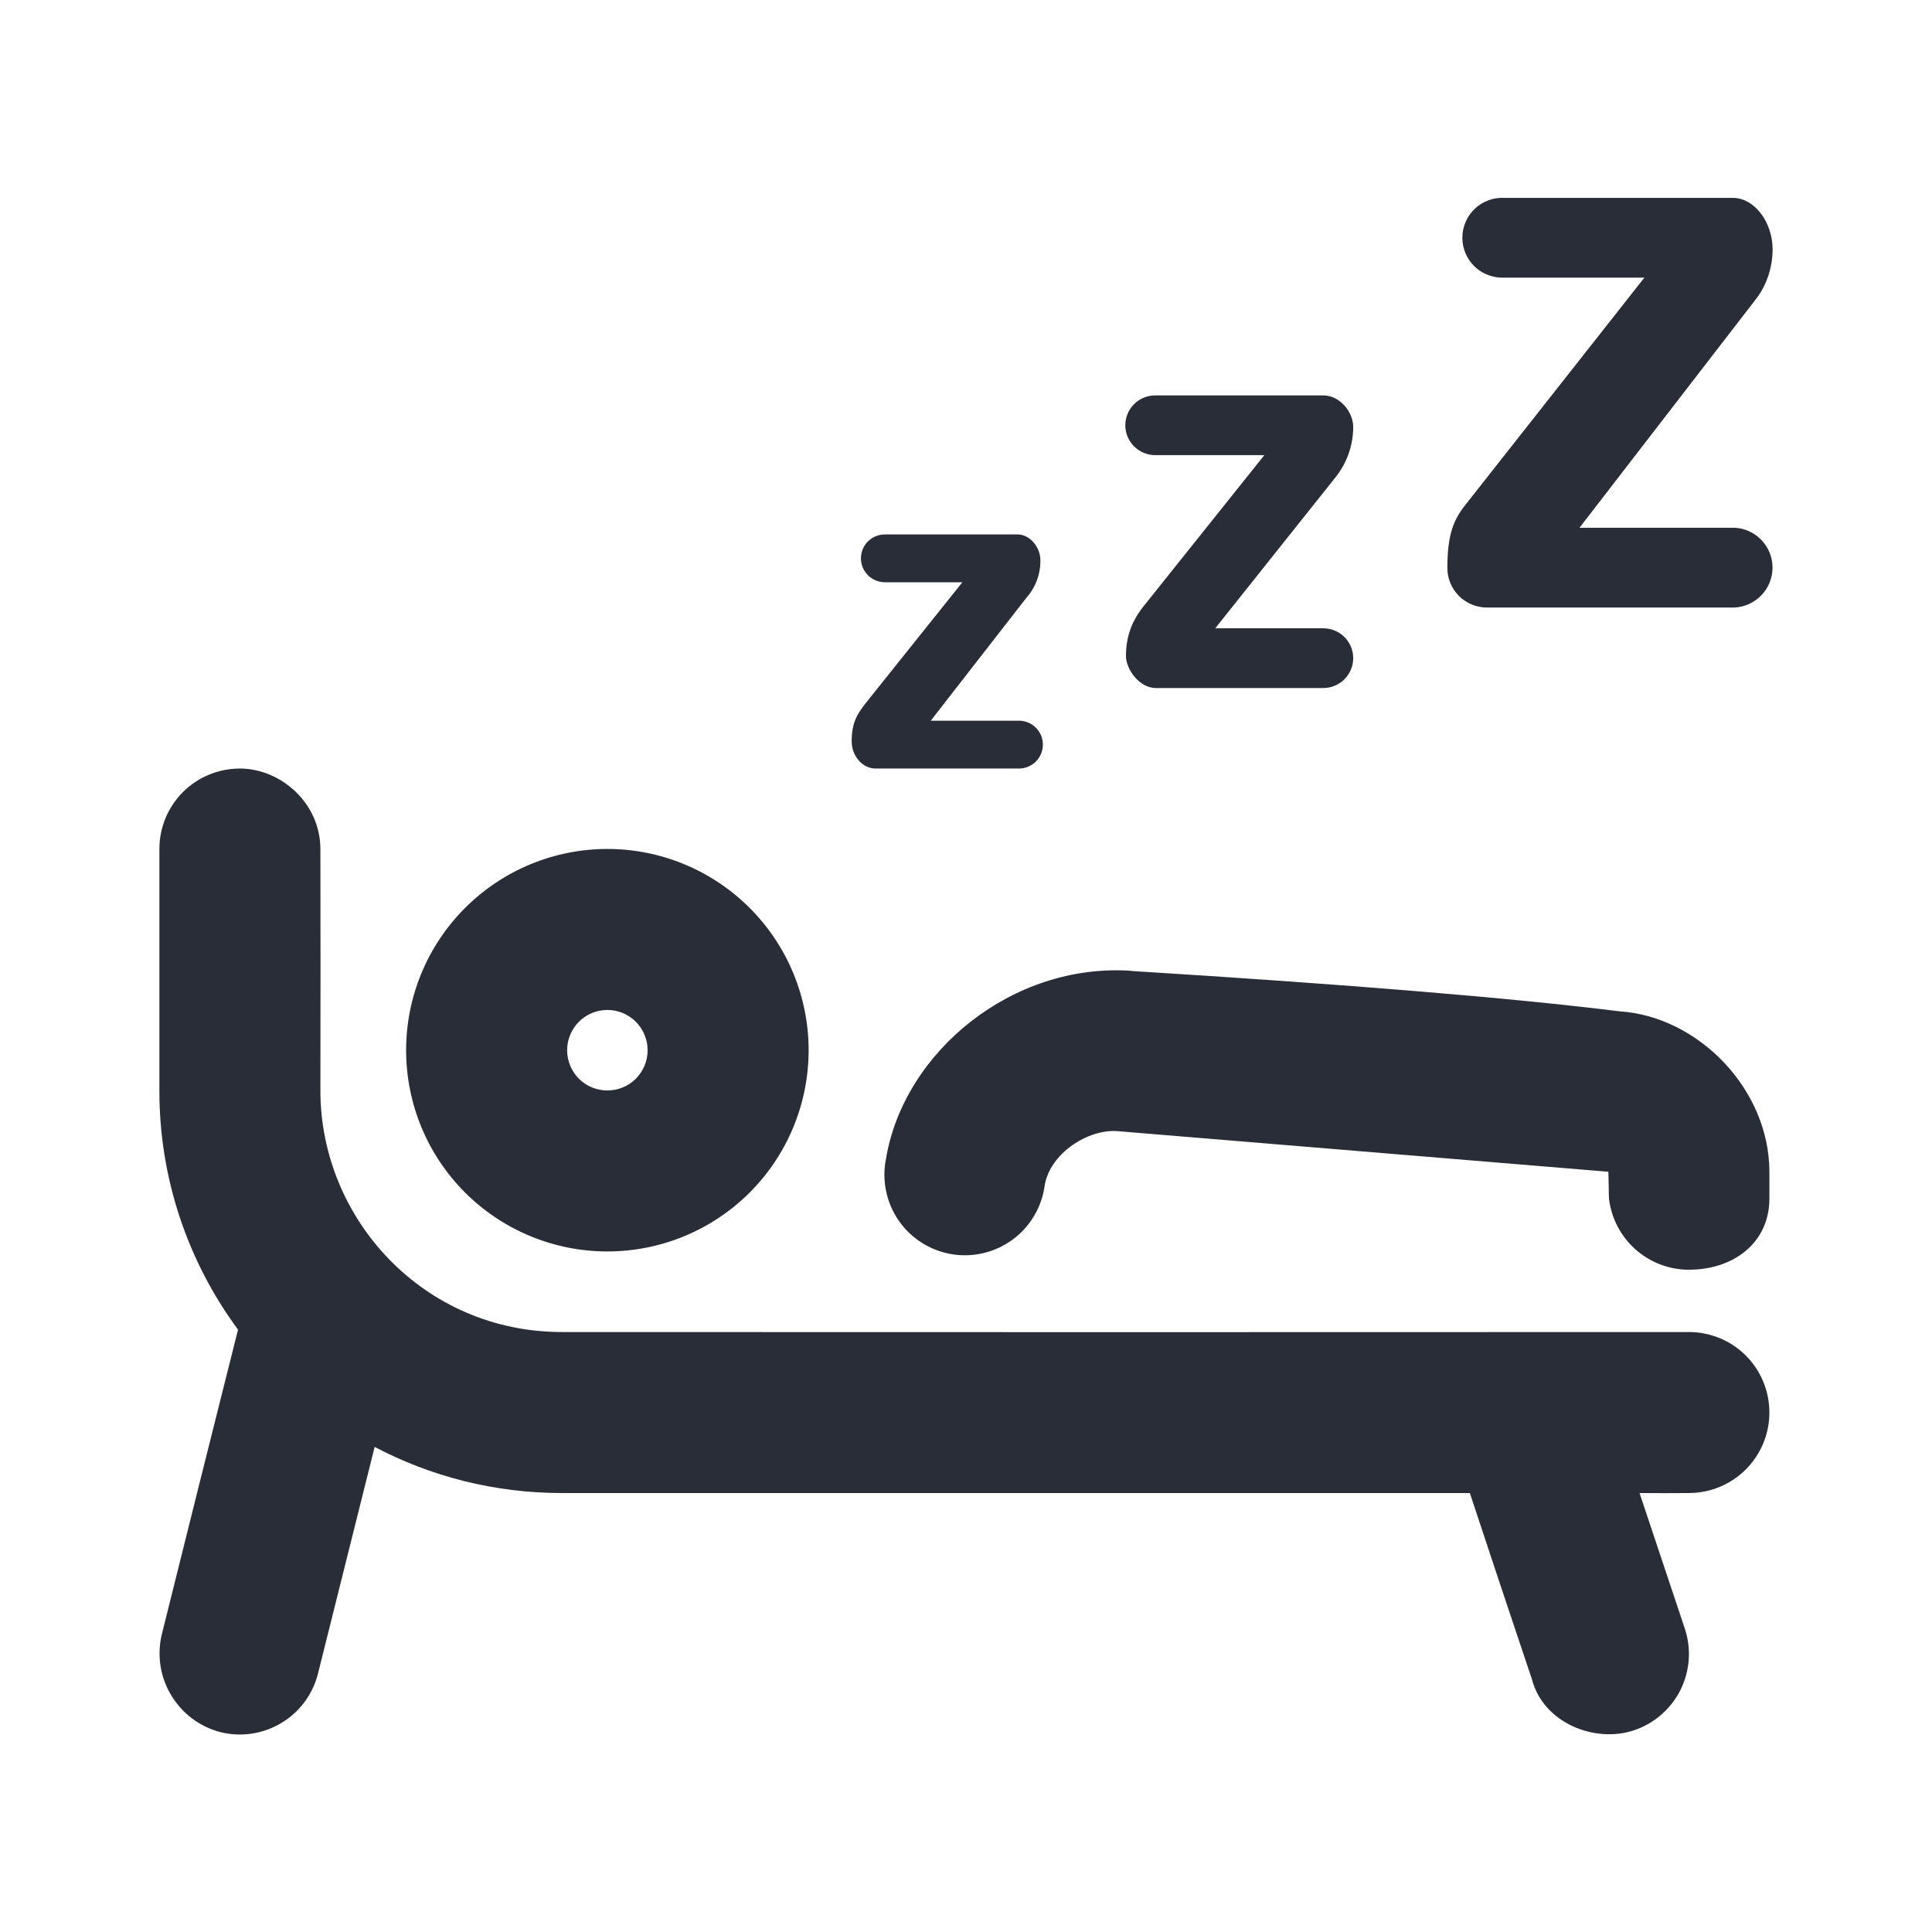 <svg width="24" height="24" viewBox="0 0 24 24" fill="none" xmlns="http://www.w3.org/2000/svg">
<path fill-rule="evenodd" clip-rule="evenodd" d="M2.98 9.547C3.48 9.547 3.979 9.969 3.98 10.546C3.982 11.546 3.982 12.546 3.98 13.546C3.98 15.145 5.264 16.547 6.98 16.547C11.647 16.549 16.313 16.549 20.98 16.547C21.245 16.547 21.5 16.652 21.687 16.839C21.875 17.027 21.98 17.281 21.98 17.547C21.98 17.812 21.875 18.066 21.687 18.254C21.5 18.441 21.245 18.547 20.98 18.547C20.776 18.549 20.571 18.549 20.367 18.547L20.929 20.23C20.971 20.355 20.987 20.487 20.978 20.618C20.968 20.749 20.933 20.877 20.875 20.994C20.816 21.112 20.734 21.216 20.635 21.302C20.536 21.388 20.421 21.454 20.296 21.495C19.81 21.657 19.173 21.404 19.031 20.863C18.771 20.09 18.514 19.319 18.259 18.547H6.98C6.14 18.547 5.349 18.34 4.654 17.974L3.95 20.79C3.886 21.047 3.722 21.268 3.494 21.404C3.267 21.541 2.994 21.581 2.737 21.517C2.481 21.45 2.262 21.285 2.126 21.058C1.99 20.832 1.948 20.561 2.01 20.303C2.323 19.041 2.64 17.779 2.957 16.517C2.321 15.657 1.978 14.616 1.98 13.546V10.546C1.98 10.281 2.085 10.027 2.273 9.839C2.46 9.652 2.715 9.547 2.98 9.547ZM14.057 12.062C16.75 12.229 18.771 12.396 20.119 12.563C21.1 12.627 21.98 13.534 21.98 14.557V14.889C21.98 15.441 21.532 15.773 20.98 15.773C20.735 15.773 20.499 15.683 20.316 15.52C20.133 15.357 20.016 15.133 19.987 14.889L19.98 14.556L13.888 14.052C13.518 14.021 13.047 14.325 12.978 14.722C12.961 14.855 12.917 14.983 12.849 15.099C12.781 15.215 12.691 15.316 12.583 15.396C12.475 15.476 12.352 15.534 12.222 15.565C12.091 15.597 11.956 15.602 11.823 15.58C11.691 15.558 11.564 15.51 11.451 15.438C11.337 15.366 11.239 15.272 11.163 15.161C11.087 15.051 11.034 14.926 11.007 14.794C10.98 14.663 10.979 14.527 11.006 14.396C11.226 13.066 12.578 11.957 14.056 12.06L14.057 12.062ZM7.545 10.546C8.208 10.546 8.844 10.81 9.313 11.279C9.782 11.748 10.045 12.383 10.045 13.046C10.045 13.71 9.782 14.345 9.313 14.814C8.844 15.283 8.208 15.546 7.545 15.546C6.882 15.546 6.246 15.283 5.777 14.814C5.308 14.345 5.045 13.71 5.045 13.046C5.045 12.383 5.308 11.748 5.777 11.279C6.246 10.81 6.882 10.546 7.545 10.546ZM7.545 12.546C7.412 12.546 7.285 12.599 7.191 12.693C7.098 12.787 7.045 12.914 7.045 13.046C7.045 13.179 7.098 13.306 7.191 13.4C7.285 13.494 7.412 13.546 7.545 13.546C7.678 13.546 7.805 13.494 7.899 13.4C7.992 13.306 8.045 13.179 8.045 13.046C8.045 12.914 7.992 12.787 7.899 12.693C7.805 12.599 7.678 12.546 7.545 12.546ZM12.642 6.639C12.797 6.639 12.924 6.803 12.924 6.957C12.927 7.129 12.865 7.297 12.75 7.426L11.562 8.953H12.658C12.737 8.953 12.812 8.984 12.868 9.04C12.924 9.095 12.955 9.171 12.955 9.25C12.955 9.328 12.924 9.404 12.868 9.46C12.812 9.515 12.737 9.547 12.658 9.547H10.877C10.713 9.547 10.58 9.391 10.58 9.21C10.58 8.98 10.645 8.871 10.765 8.721L11.955 7.233H10.992C10.913 7.233 10.838 7.201 10.782 7.146C10.726 7.09 10.695 7.014 10.695 6.936C10.695 6.857 10.726 6.781 10.782 6.726C10.838 6.67 10.913 6.639 10.992 6.639H12.642ZM16.439 4.912C16.644 4.912 16.81 5.117 16.81 5.304C16.81 5.53 16.733 5.75 16.592 5.927L15.096 7.805H16.439C16.537 7.805 16.632 7.844 16.701 7.913C16.771 7.983 16.81 8.077 16.81 8.176C16.81 8.274 16.771 8.368 16.701 8.438C16.632 8.507 16.537 8.547 16.439 8.547H14.358C14.153 8.547 13.987 8.313 13.987 8.149C13.987 7.903 14.064 7.709 14.206 7.531L15.706 5.654H14.35C14.252 5.654 14.157 5.614 14.088 5.545C14.018 5.475 13.979 5.381 13.979 5.283C13.979 5.184 14.018 5.09 14.088 5.02C14.157 4.951 14.252 4.912 14.35 4.912H16.439ZM21.524 2.458C21.798 2.458 22.02 2.763 22.02 3.098C22.02 3.318 21.947 3.544 21.811 3.718L19.621 6.556H21.545C21.673 6.561 21.793 6.616 21.881 6.708C21.97 6.801 22.019 6.923 22.019 7.051C22.019 7.179 21.97 7.301 21.881 7.394C21.793 7.486 21.673 7.541 21.545 7.547H18.475C18.41 7.547 18.345 7.535 18.285 7.51C18.224 7.485 18.169 7.449 18.123 7.403C18.077 7.356 18.041 7.302 18.016 7.241C17.991 7.181 17.979 7.116 17.98 7.051C17.98 6.647 18.056 6.46 18.194 6.284L20.427 3.449H18.684C18.617 3.452 18.55 3.441 18.488 3.417C18.425 3.394 18.367 3.358 18.319 3.312C18.27 3.265 18.232 3.21 18.206 3.148C18.179 3.086 18.166 3.02 18.166 2.953C18.166 2.886 18.179 2.82 18.206 2.758C18.232 2.696 18.27 2.641 18.319 2.595C18.367 2.548 18.425 2.512 18.488 2.489C18.55 2.465 18.617 2.455 18.684 2.458H21.524Z" fill="#282D37"/>
</svg>
